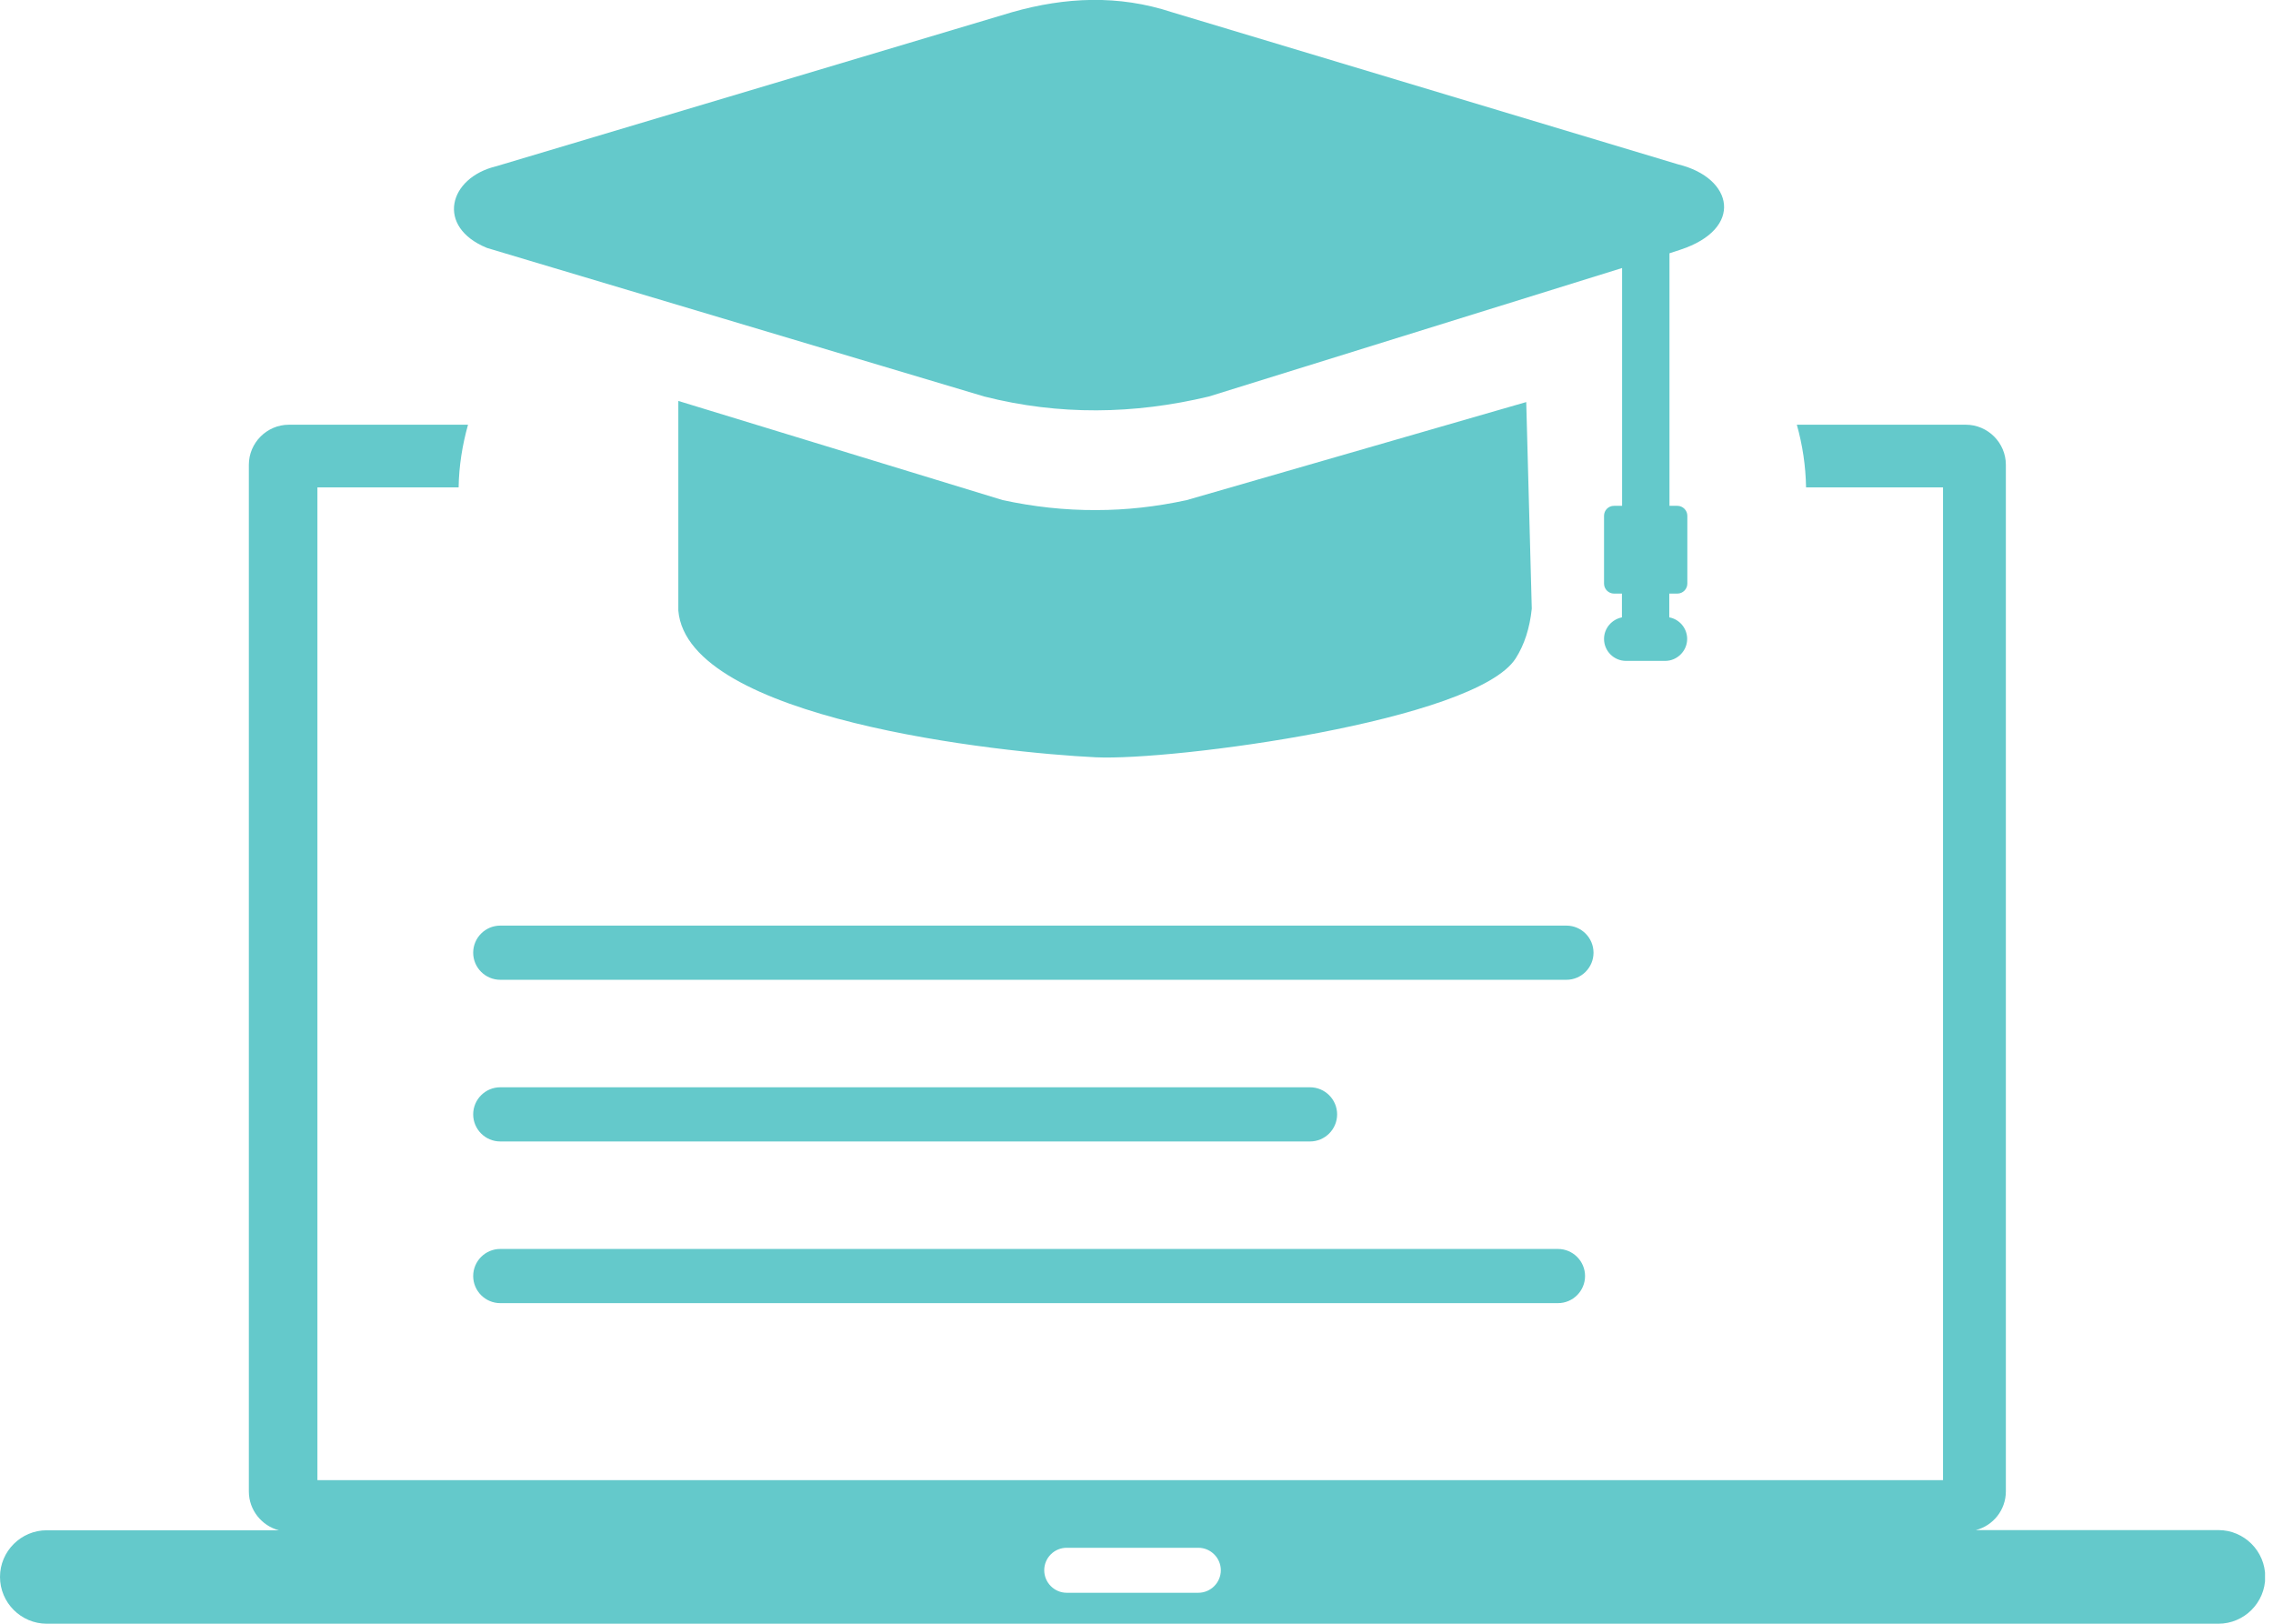 <svg xmlns="http://www.w3.org/2000/svg" width="91" height="65" viewBox="0 0 91 65" fill="none"><g id="e-learning-icon 1" clip-path="url(#clip0_0_7601)"><g id="Group"><path id="Vector" fill-rule="evenodd" clip-rule="evenodd" d="M61.325 24.367L61.103 16.095L47.51 20.02C46.285 20.286 45.082 20.419 43.894 20.419C42.625 20.426 41.378 20.286 40.145 20.02L27.157 16.05V24.441C27.526 28.795 40.027 30.131 43.865 30.315C46.942 30.463 59.089 28.861 60.683 26.352C61.03 25.806 61.244 25.142 61.325 24.367ZM1.874 61.258H11.165C10.479 61.081 9.963 60.446 9.963 59.708V18.604C9.963 17.725 10.686 17.002 11.564 17.002H18.737C18.508 17.821 18.375 18.655 18.361 19.511H12.708V59.251H77.789V19.511H72.306C72.291 18.655 72.166 17.821 71.937 17.002H78.704C79.582 17.002 80.305 17.725 80.305 18.604V59.701C80.305 60.446 79.796 61.074 79.103 61.251H88.814C89.847 61.251 90.689 62.092 90.689 63.125C90.689 64.158 89.847 64.999 88.814 64.999H1.874C0.841 64.999 0 64.158 0 63.125C0 62.099 0.841 61.258 1.874 61.258ZM20.028 52.166C19.431 52.166 18.944 51.679 18.944 51.081C18.944 50.484 19.431 49.997 20.028 49.997H62.373C62.971 49.997 63.458 50.484 63.458 51.081C63.458 51.679 62.971 52.166 62.373 52.166H20.028ZM20.028 45.694C19.431 45.694 18.944 45.207 18.944 44.609C18.944 44.012 19.431 43.525 20.028 43.525H52.447C53.045 43.525 53.532 44.012 53.532 44.609C53.532 45.207 53.045 45.694 52.447 45.694H20.028ZM20.028 39.222C19.431 39.222 18.944 38.735 18.944 38.138C18.944 37.54 19.431 37.053 20.028 37.053H62.712C63.31 37.053 63.797 37.54 63.797 38.138C63.797 38.735 63.31 39.222 62.712 39.222H20.028ZM42.706 61.959H47.975C48.47 61.959 48.876 62.365 48.876 62.859C48.876 63.354 48.47 63.76 47.975 63.76H42.706C42.212 63.76 41.806 63.354 41.806 62.859C41.806 62.358 42.212 61.959 42.706 61.959ZM66.838 10.139V20.249H67.155C67.369 20.249 67.553 20.426 67.553 20.648V23.363C67.553 23.578 67.376 23.762 67.155 23.762H66.83V24.714C67.236 24.788 67.546 25.149 67.546 25.577C67.546 26.057 67.147 26.456 66.668 26.456H65.096C64.616 26.456 64.218 26.064 64.218 25.577C64.218 25.149 64.528 24.795 64.934 24.714V23.762H64.616C64.402 23.762 64.218 23.585 64.218 23.363V20.648C64.218 20.426 64.395 20.249 64.616 20.249H64.941V10.729L48.396 15.873C45.4 16.589 42.404 16.633 39.407 15.873L21.15 10.42L19.497 9.925C17.438 9.084 17.955 7.114 19.866 6.656L40.522 0.487C42.654 -0.119 44.78 -0.214 46.913 0.487L67.192 6.582C69.398 7.121 69.834 9.158 67.266 9.999L66.838 10.139Z" fill="#64C9CB"></path></g></g><defs><clipPath id="clip0_0_7601"><rect width="90.681" height="65" fill="white"></rect></clipPath></defs></svg>